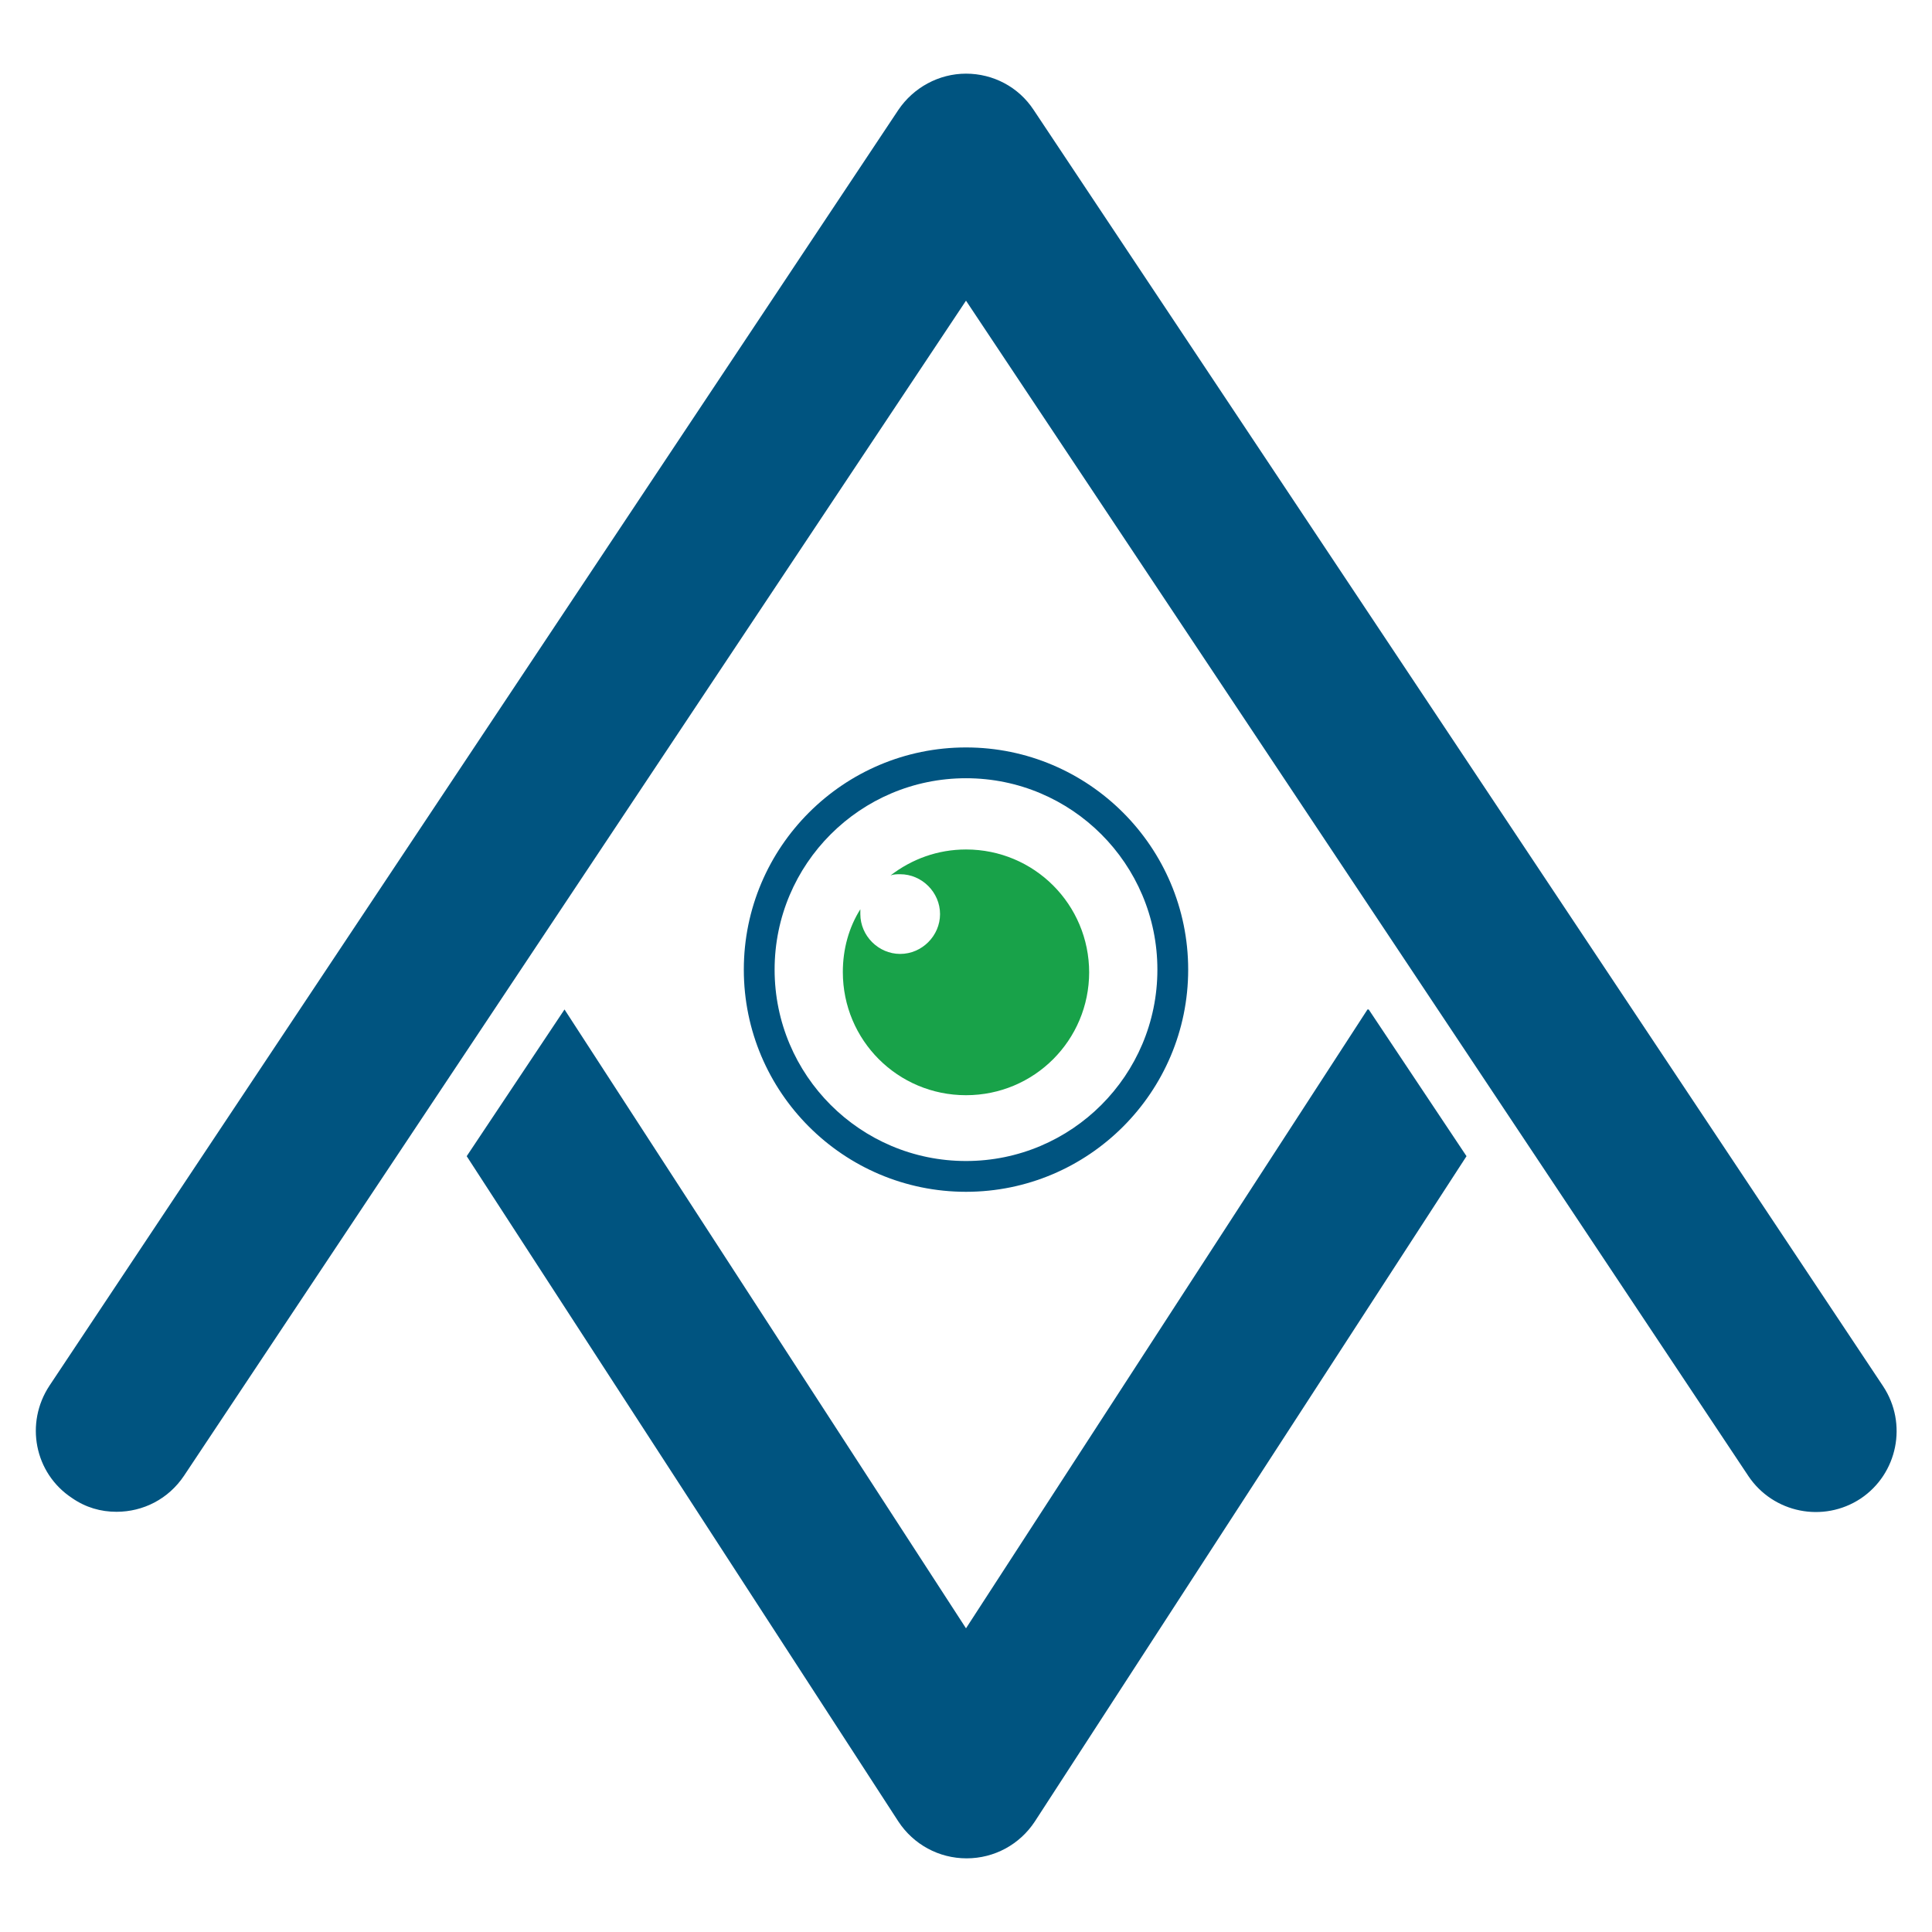 <?xml version="1.0" encoding="UTF-8"?>
<svg id="Layer_1" xmlns="http://www.w3.org/2000/svg" width="32" height="32" version="1.1" viewBox="0 0 32 32">
  <!-- Generator: Adobe Illustrator 29.6.0, SVG Export Plug-In . SVG Version: 2.1.1 Build 207)  -->
  <path d="M16,19.74c-2.03,0-3.68-1.65-3.68-3.68s1.65-3.68,3.68-3.68,3.68,1.65,3.68,3.68-1.65,3.68-3.68,3.68ZM16,12.89c-1.75,0-3.17,1.42-3.17,3.17s1.42,3.17,3.17,3.17,3.17-1.42,3.17-3.17-1.42-3.17-3.17-3.17Z" fill="#005480"/>
  <path d="M18.04,16.1c0,1.13-.91,2.04-2.04,2.04s-2.04-.91-2.04-2.04c0-.38.1-.74.29-1.04,0,.02,0,.05,0,.08,0,.36.3.66.66.66s.66-.3.66-.66-.3-.66-.66-.66c-.05,0-.11,0-.16.02.35-.27.78-.43,1.25-.43,1.13,0,2.04.91,2.04,2.04Z" fill="#18a249"/>
  <path d="M22.65,16.72l-6.65,10.25-6.65-10.25-1.62,2.43,7.15,11.02c.25.38.67.61,1.13.61s.88-.23,1.13-.61l7.15-11.02-1.62-2.43Z" fill="#005480"/>
  <path d="M1.93,25.04c-.26,0-.51-.07-.74-.23-.62-.41-.78-1.24-.37-1.86L14.88,1.82c.25-.37.67-.6,1.12-.6h0c.45,0,.87.22,1.12.6l14.07,21.14c.41.62.24,1.45-.37,1.86-.62.41-1.45.24-1.86-.37L16,4.98,3.05,24.44c-.26.39-.68.6-1.12.6Z" fill="#005480"/>
</svg>